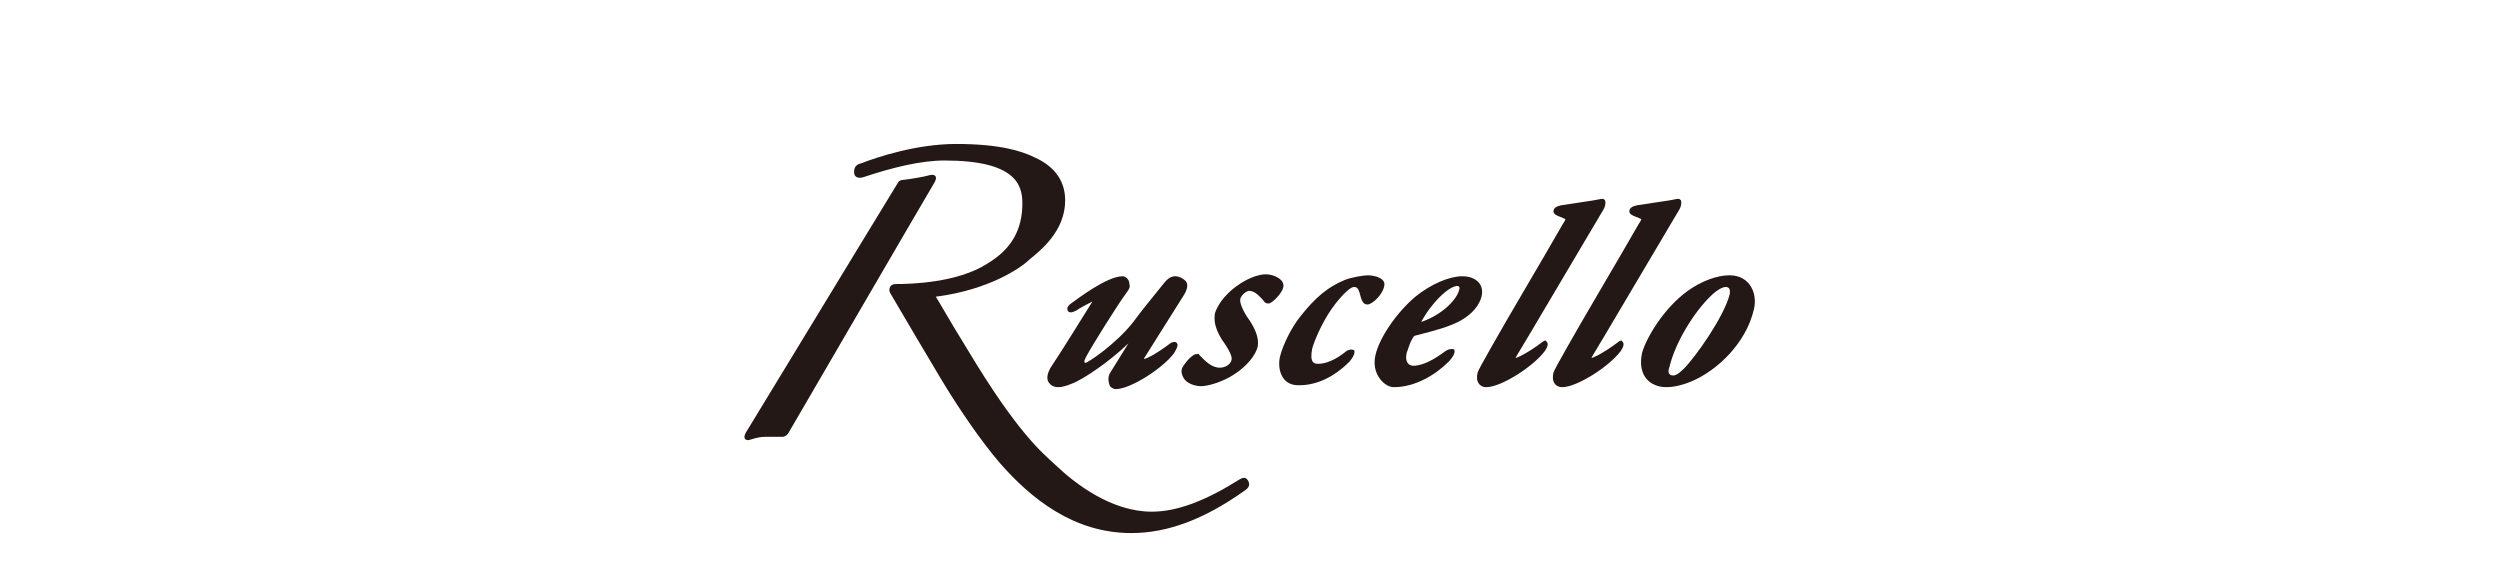 <?xml version="1.0" encoding="utf-8"?>
<!-- Generator: Adobe Illustrator 21.1.0, SVG Export Plug-In . SVG Version: 6.00 Build 0)  -->
<svg version="1.1" id="レイヤー_1" xmlns="http://www.w3.org/2000/svg" xmlns:xlink="http://www.w3.org/1999/xlink" x="0px"
	 y="0px" viewBox="0 0 257 58" style="enable-background:new 0 0 257 58;" xml:space="preserve">
<style type="text/css">
	.st0{fill:#231815;}
</style>
<g>
	<g>
		<g>
			<g>
				<path class="st0" d="M123.4,36.6c0.4,0.4,1.1,1.2,2,1.2c0.5,0,1.1-0.3,1.2-0.8c0.1-0.3-0.2-1-1-2.1c-0.8-1.3-0.8-2.1-0.7-2.7
					c0.2-0.7,0.9-1.8,2.1-2.7c1.6-1.2,2.8-1.3,3.1-1.3c0.7,0,1.3,0.3,1.6,0.6c0.2,0.2,0.3,0.5,0.2,0.8c-0.1,0.5-1.1,1.6-1.5,1.6
					c-0.3,0-0.4-0.1-0.6-0.4c-0.4-0.4-0.8-0.9-1.4-0.9c-0.2,0-0.7,0.3-0.9,0.8c-0.1,0.5,0.4,1.5,1,2.3c0.7,1.1,0.9,1.9,0.8,2.6
					c-0.2,0.9-1.1,2-2.3,2.8c-1.3,0.9-2.9,1.3-3.5,1.3c-0.7,0-1.5-0.3-1.8-0.8c-0.2-0.3-0.3-0.7-0.2-1c0.1-0.3,0.7-1.1,1.2-1.4
					c0.1-0.1,0.3-0.1,0.4-0.1C123.2,36.3,123.2,36.4,123.4,36.6z"/>
			</g>
			<g>
				<path class="st0" d="M114.2,38.2c0.3-0.5,1.8-2.9,1.8-2.9c-2.2,2.1-4.5,3.5-5.1,3.8c-0.7,0.4-1.6,0.7-2.1,0.7
					c-0.5,0-0.8-0.2-1-0.5c-0.2-0.3-0.2-0.8,0.2-1.5c0.7-1,4.3-6.8,4.3-6.8c-0.2,0.1-1.4,0.7-1.6,0.9c-0.1,0-0.6,0.4-0.9,0.1
					c-0.2-0.3,0-0.6,0.3-0.8c0.7-0.5,3.7-2.8,5.3-2.8c0.3,0,0.7,0.3,0.7,0.8c0.1,0.3,0,0.5-0.3,0.9c-0.9,1.2-3.7,5.7-4.1,6.5
					c-0.1,0.2-0.4,0.7-0.1,0.7c0.2,0,3.1-1.9,4.9-4.2c0.8-1.1,1.8-2.3,3-3.8c0.2-0.2,0.6-0.9,1.3-0.9c0.5,0,0.9,0.3,1.1,0.5
					c0.4,0.5-0.1,1.3-0.3,1.6c-1.9,3-3.2,5.1-3.9,6.2c-0.1,0.1-0.1,0.2-0.1,0.2c0.2,0,1.1-0.4,2.7-1.6c0.3-0.2,0.6-0.2,0.7,0
					c0.2,0.2-0.2,0.8-0.3,1c-1.2,1.6-4.5,3.7-6,3.7c-0.2,0-0.4-0.1-0.6-0.3C113.8,38.9,114,38.5,114.2,38.2z"/>
			</g>
			<g>
				<path class="st0" d="M159.1,35.4c0,0.2-0.1,0.4-0.3,0.7c-1.2,1.6-4.5,3.7-6,3.7c-0.4,0-0.7-0.2-0.8-0.4
					c-0.2-0.3-0.2-0.7-0.1-1.1c0.1-0.3,0.5-1,1.4-2.6c1.1-2,5.9-10.1,7.2-12.4c0.2-0.4,0.5-0.7,0.4-0.8c-0.1,0-0.4-0.2-0.5-0.2
					c-0.5-0.2-0.7-0.3-0.7-0.6c0-0.3,0.3-0.5,0.8-0.6c1.4-0.2,1.9-0.3,3.3-0.5c0.7-0.1,1-0.3,1.2,0c0.1,0.3,0,0.7-0.2,1
					c-0.2,0.3-8.8,14.9-8.9,15c-0.1,0.2-0.1,0.2-0.1,0.2c0.1,0,1.1-0.4,2.7-1.6c0.1-0.1,0.3-0.2,0.4-0.2
					C158.9,35.1,159.1,35.1,159.1,35.4z"/>
			</g>
			<g>
				<path class="st0" d="M166.9,35.4c0,0.2-0.1,0.4-0.3,0.7c-1.2,1.6-4.5,3.7-6,3.7c-0.4,0-0.7-0.2-0.8-0.4
					c-0.2-0.3-0.2-0.7-0.1-1.1c0.1-0.3,0.5-1,1.4-2.6c1.1-2,5.9-10.1,7.2-12.4c0.2-0.4,0.5-0.7,0.4-0.8c-0.1,0-0.4-0.2-0.5-0.2
					c-0.5-0.2-0.7-0.3-0.7-0.6c0-0.3,0.3-0.5,0.8-0.6c1.4-0.2,1.9-0.3,3.3-0.5c0.7-0.1,1-0.3,1.2,0c0.1,0.3,0,0.7-0.2,1
					c-0.2,0.3-8.8,14.9-8.9,15c-0.1,0.2-0.1,0.2-0.1,0.2c0.1,0,1.1-0.4,2.7-1.6c0.1-0.1,0.3-0.2,0.4-0.2
					C166.7,35.1,166.9,35.1,166.9,35.4z"/>
			</g>
			<g>
				<path class="st0" d="M131.6,36.6c0.3-1.2,1.2-3,2.1-4.1c1.5-1.9,2.8-3,4.5-3.7c0.7-0.3,2-0.5,2.4-0.5c0.7,0,1.9,0.3,1.7,1.1
					c-0.2,1-1.3,1.9-1.7,1.9c-0.3,0-0.5-0.1-0.7-0.7c-0.2-0.8-0.3-1.1-0.7-1.1c-0.2,0-0.7,0.2-1.9,1.7c-1.1,1.4-2,3.3-2.4,4.6
					c-0.3,1.5,0.2,1.6,0.6,1.6c0.8,0,1.8-0.4,2.9-1.3c0.3-0.2,0.6-0.2,0.8-0.1c0.2,0.3-0.3,1-0.5,1.2c-1.6,1.6-3.4,2.4-5.1,2.4
					C131.6,39.7,131.3,37.7,131.6,36.6z"/>
			</g>
			<g>
				<path class="st0" d="M168.8,36.3c0.4-1.5,2.2-4.6,4.7-6.4c1.4-1,3-1.6,4.3-1.6c2.1,0,2.9,1.9,2.5,3.5c-0.8,3.5-3.8,6.3-6.4,7.4
					c-0.7,0.3-1.7,0.6-2.6,0.6C169.7,39.8,168.3,38.7,168.8,36.3z M172,38.6c0.2,0,0.5-0.1,1.1-0.7c1.2-1.2,4.1-5.3,4.7-7.6
					c0.1-0.5,0-0.8-0.4-0.8c-0.3,0-0.9,0.3-1.5,0.9c-1.7,1.6-3.7,4.8-4.3,7.4C171.5,38,171.4,38.6,172,38.6z"/>
			</g>
			<g>
				<path class="st0" d="M149.5,36.3c0,0.2-0.4,0.7-0.6,0.9c-1.3,1.3-3.4,2.6-5.6,2.6c-0.5,0-1-0.3-1.4-0.8
					c-0.3-0.4-0.8-1.2-0.5-2.5c0.4-1.8,2.2-4.4,4.1-6c1.6-1.3,3.5-2.1,4.8-2.1c1.5,0,2.3,0.9,2,2.1c-0.3,1.1-1.3,2.2-3.1,2.9
					c-1.2,0.5-3,0.9-3.7,1.1c-0.1,0-0.2,0.1-0.3,0.3c-0.2,0.3-0.4,0.9-0.6,1.5c-0.2,0.9,0.2,1.3,0.7,1.3s1.5-0.2,3-1.3
					c0.4-0.3,0.6-0.4,0.8-0.4C149.5,35.8,149.6,36,149.5,36.3z M149.9,29.4c-0.9-0.1-2.8,1.8-3.8,3.7c2.3-0.8,3.7-2.4,3.9-3.3
					C150.1,29.5,150,29.5,149.9,29.4z"/>
			</g>
		</g>
		<g>
			<g>
				<g>
					<path class="st0" d="M96.2,30.5c0.1,0.1,1.5,2.6,3.3,5.5c5.1,8.5,7.6,10.5,9,11.8c2.1,2,5.8,4.8,9.9,4.8c2.6,0,5.5-1.1,9-3.3
						c0.2-0.1,0.6-0.4,0.9,0.1c0.1,0.2,0.3,0.6-0.3,1c-4.2,3-8,4.4-11.7,4.4c-5.9,0-10.3-3.5-13.6-7.3c-1.7-2-3.9-5.1-6-8.6
						c-0.6-1-4.4-7.4-5.2-8.8c-0.1-0.2-0.1-0.4,0-0.6c0.1-0.2,0.3-0.3,0.6-0.3c1.4,0,6.3-0.1,9.4-2.1c2.5-1.5,3.6-3.5,3.6-6.2
						c0-1.9-0.7-4.4-8-4.4c-2.4,0-5.3,0.7-8.3,1.7c-0.6,0.2-1,0-1-0.5c0-0.6,0.3-0.8,0.7-0.9c1.8-0.7,5.8-2,9.8-2
						c4.4,0,6.7,0.7,8.1,1.4c2,0.9,3.1,2.4,3.1,4.4c0,3.2-2.6,5.2-3.7,6.1C105,27.5,101.7,29.8,96.2,30.5
						C96.2,30.5,96.1,30.5,96.2,30.5z"/>
				</g>
			</g>
			<path class="st0" d="M96.1,18.7C95.9,19,81,44.6,81,44.6c-0.1,0.1-0.3,0.3-0.5,0.3h-1.7c-1.3,0-1.8,0.5-2.1,0.3
				c-0.4-0.2,0-0.8,0.2-1.1c0.2-0.3,13-21.4,15.4-25.3c0.1-0.2,0.3-0.3,0.5-0.3c0.8-0.1,2.1-0.3,2.8-0.5
				C96.1,17.9,96.4,18.1,96.1,18.7z"/>
		</g>
	</g>
</g>
</svg>

